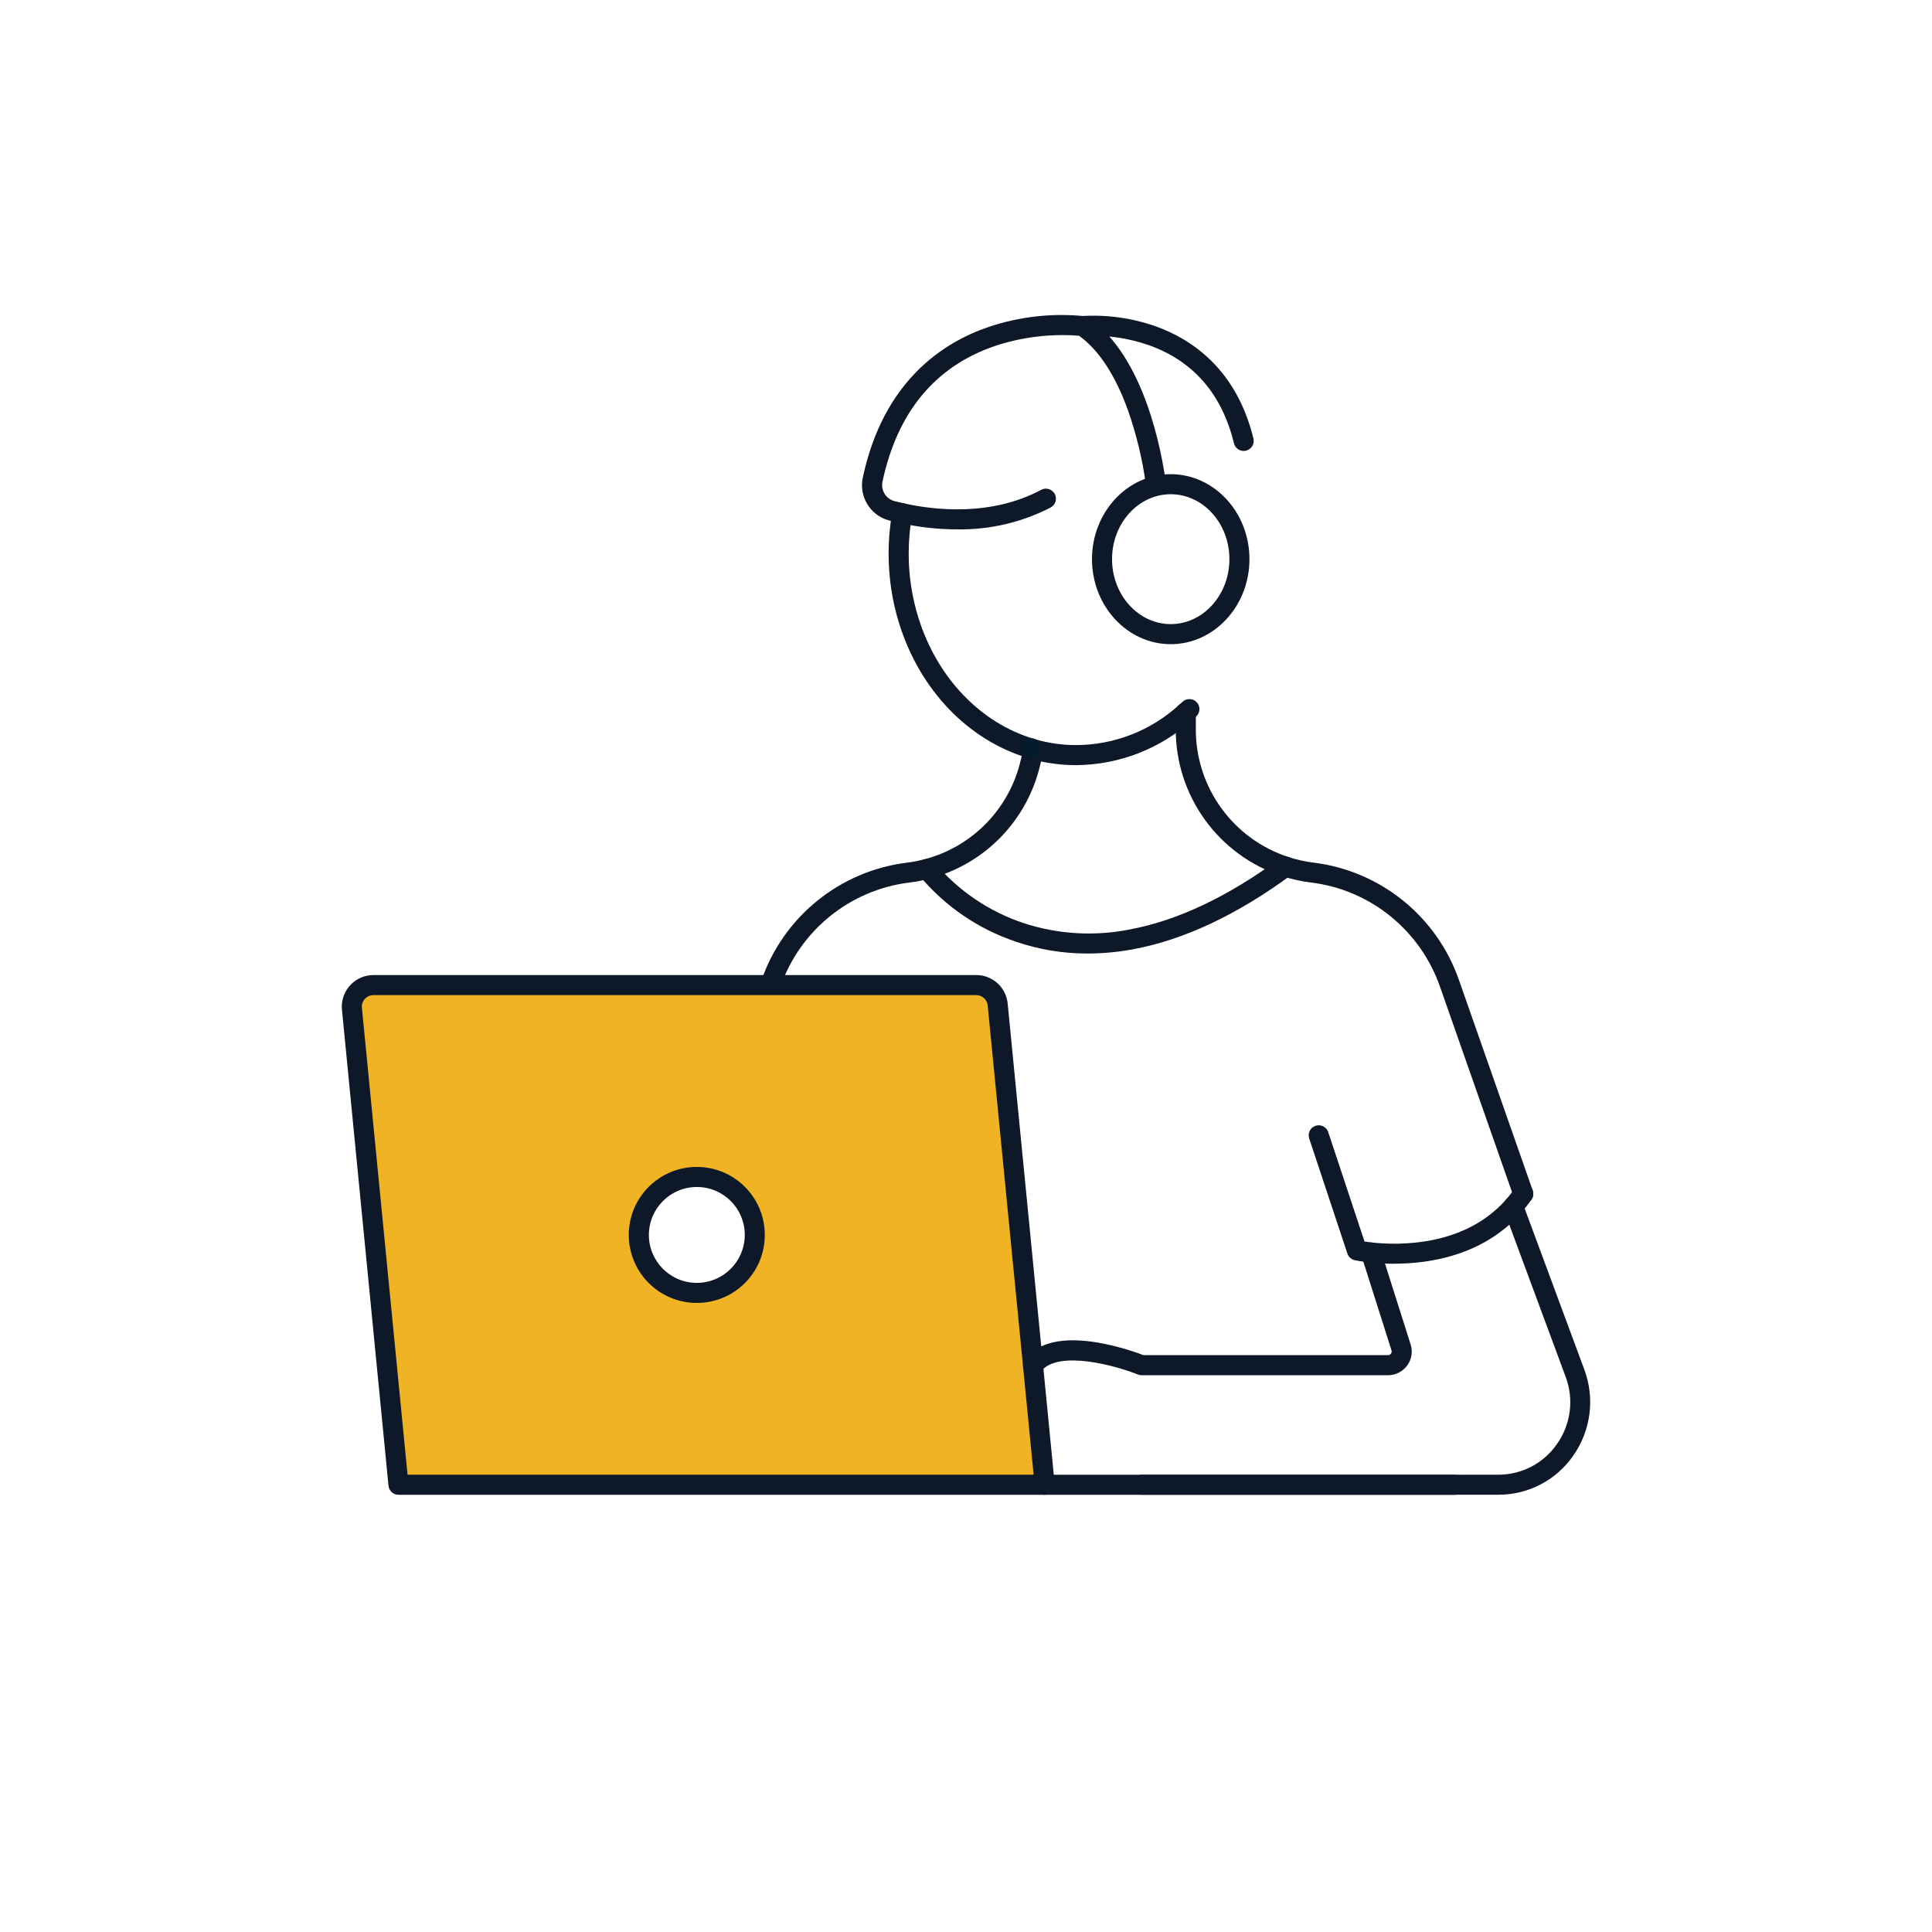 <?xml version="1.0" encoding="UTF-8"?><svg id="_ÉåÉCÉÑÅ__1" xmlns="http://www.w3.org/2000/svg" viewBox="0 0 800 800"><defs><style>.cls-1{fill:#051b2b;}.cls-2{fill:#f0b323;}.cls-3{fill:#0d1828;}</style></defs><g id="Group_442"><path id="Path_427" class="cls-2" d="m427.74,565.3l4.83,49.5H165l-19.27-197.05c-.51-4.91,3.06-9.3,7.97-9.81.3-.03.6-.05.9-.05h249.66c4.6.01,8.44,3.52,8.87,8.1l14.61,149.31Zm-115.22-53.94c-.08-13.18-10.82-23.8-24-23.72-13.18.08-23.8,10.82-23.72,24,.08,13.12,10.74,23.72,23.86,23.72,13.21-.03,23.89-10.77,23.86-23.98,0,0,0-.01,0-.02"/><path id="Path_428" class="cls-3" d="m445.67,316.84c-6.46,0-12.88-.9-19.09-2.66-.36-.1-.68-.2-1.02-.32-24.7-7.43-44.56-28.13-53.14-55.37-2.99-9.5-4.49-19.4-4.46-29.35,0-5.79.52-11.57,1.54-17.27.36-2.26,2.48-3.81,4.75-3.45,2.01.32,3.49,2.04,3.5,4.07v.03c0,.24-.02.49-.06.72-.94,5.24-1.42,10.56-1.42,15.89-.03,9.11,1.35,18.17,4.08,26.86,7.76,24.66,25.59,43.32,47.69,49.94l.18.06c.22.07.44.14.66.2,5.47,1.55,11.13,2.34,16.81,2.34,15.77-.08,30.94-6.02,42.57-16.66.48-.43.95-.85,1.4-1.27,1.67-1.57,4.3-1.49,5.87.18,1.57,1.67,1.49,4.3-.18,5.87-.51.48-1.04.96-1.58,1.44-13.2,11.92-30.3,18.59-48.08,18.74"/><path id="Path_429" class="cls-3" d="m427.74,569.44c-2.29,0-4.15-1.86-4.15-4.15,0-.94.32-1.86.91-2.59,5.6-7.01,15.89-9.25,30.58-6.68,6.27,1.15,12.43,2.86,18.4,5.12h101.26c.49,0,.96-.24,1.24-.64.28-.39.36-.89.21-1.34l-12.47-39.29c-.69-2.19.52-4.52,2.7-5.21s4.52.52,5.21,2.7l12.45,39.24c.99,2.97.49,6.24-1.36,8.77-1.85,2.56-4.82,4.08-7.97,4.08h-102.06c-.54,0-1.07-.1-1.57-.31-8.05-3.27-32.72-10.54-40.14-1.25-.79.99-1.98,1.56-3.24,1.56"/><path id="Path_430" class="cls-3" d="m620.36,618.94h-147.67c-2.29,0-4.15-1.86-4.15-4.15s1.86-4.15,4.15-4.15h147.67c9.73.05,18.86-4.72,24.37-12.74,5.72-8.08,7.06-18.47,3.59-27.75l-25.24-68.13-.04-.11-.34-.99c-.04-.11-.07-.22-.1-.34-.55-2.23.8-4.49,3.03-5.06,2.16-.55,4.37.72,4.98,2.87l.27.8,25.22,68.09c4.34,11.83,2.63,25.02-4.57,35.36-7.05,10.26-18.73,16.36-31.18,16.29"/><path id="Path_431" class="cls-3" d="m630.75,498.5c-1.76,0-3.33-1.12-3.92-2.78l-30.58-87.21c-4-11.45-11.13-21.56-20.57-29.18-9.4-7.61-20.75-12.42-32.75-13.88-4.04-.49-8.03-1.37-11.9-2.64-26.44-8.55-44.31-33.23-44.18-61.02v-6.8c0-2.29,1.84-4.16,4.14-4.17s4.16,1.84,4.17,4.14v6.83c-.12,24.19,15.43,45.67,38.45,53.12,3.36,1.1,6.83,1.87,10.34,2.29,27.66,3.42,50.97,22.24,60.15,48.55l30.57,87.21c.76,2.17-.38,4.54-2.55,5.29-.44.15-.9.23-1.37.23"/><path id="Path_432" class="cls-3" d="m319.27,411.3c-2.29,0-4.15-1.86-4.15-4.16,0-.46.08-.92.23-1.35,9.17-26.3,32.46-45.12,60.09-48.57,2.46-.29,4.9-.76,7.3-1.4,20.09-5.23,35.55-21.28,40.03-41.55,0-.04.02-.09.03-.14.39-1.34.65-2.72.76-4.12.12-2.29,2.07-4.05,4.36-3.93s4.05,2.07,3.93,4.36c-.14,1.94-.47,3.85-1,5.72-5.17,23.26-22.93,41.67-45.98,47.67-2.77.74-5.58,1.28-8.42,1.62-24.48,3.06-45.12,19.74-53.25,43.04-.58,1.67-2.15,2.79-3.92,2.79"/><path id="Path_433" class="cls-3" d="m432.57,618.96H165c-2.13,0-3.92-1.62-4.13-3.74l-19.27-197.06c-.72-7.19,4.52-13.61,11.72-14.34.43-.04.85-.06,1.28-.07h249.66c6.74,0,12.38,5.13,13,11.85l14.62,149.3,4.83,49.5c.22,2.28-1.45,4.31-3.73,4.54-.13.01-.27.02-.4.02m-263.81-8.31h259.23l-4.39-44.95-14.62-149.29c-.21-2.46-2.27-4.35-4.74-4.35h-249.65c-1.34,0-2.62.56-3.52,1.56-.92,1.01-1.37,2.36-1.22,3.72l18.9,193.31Z"/><path id="Path_434" class="cls-3" d="m602.39,618.96h-169.81c-2.29,0-4.15-1.86-4.15-4.15s1.86-4.15,4.15-4.15h169.81c2.29,0,4.15,1.86,4.15,4.15s-1.86,4.15-4.15,4.15"/><path id="Path_435" class="cls-1" d="m426.83,314.06c-2.29,0-4.15-1.86-4.15-4.15h0v-.09c0-2.29,1.84-4.16,4.14-4.17,2.29,0,4.16,1.84,4.17,4.14v.12c0,2.29-1.86,4.15-4.15,4.15h0"/><path id="Path_436" class="cls-3" d="m450.37,394.83c-10.14.03-20.21-1.64-29.79-4.92-15.67-5.28-29.55-14.83-40.09-27.58-1.37-1.84-.99-4.44.84-5.81,1.84-1.37,4.44-.99,5.81.84,9.68,11.46,22.32,20.04,36.54,24.82,14.29,4.71,29.57,5.63,44.32,2.65,19.69-3.71,40.5-13.57,61.88-29.3,1.82-1.39,4.43-1.04,5.82.79,1.39,1.82,1.04,4.43-.79,5.82-.03.03-.07.05-.11.08-22.49,16.57-44.54,26.94-65.57,30.84-6.21,1.17-12.52,1.76-18.85,1.77"/><path id="Path_437" class="cls-3" d="m288.67,539.51c-15.55.08-28.22-12.46-28.3-28.01-.08-15.55,12.46-28.22,28.01-28.3s28.22,12.46,28.3,28.01c0,.05,0,.1,0,.15.02,15.5-12.51,28.1-28.01,28.15m0-48c-10.96-.07-19.91,8.76-19.98,19.72s8.76,19.91,19.72,19.98c10.96.07,19.91-8.76,19.98-19.72,0-.04,0-.09,0-.13.03-10.92-8.8-19.8-19.72-19.85"/><path id="Path_438" class="cls-3" d="m484.77,266.74c-17.98,0-32.6-15.79-32.6-35.2s14.62-35.19,32.6-35.19,32.6,15.79,32.6,35.19-14.62,35.2-32.6,35.2m0-62.09c-13.4,0-24.3,12.06-24.3,26.88s10.9,26.9,24.3,26.9,24.3-12.07,24.3-26.9-10.9-26.88-24.3-26.88"/><path id="Path_439" class="cls-3" d="m396.36,219.21c-7.9-.02-15.77-.89-23.49-2.59l-.22-.04c-1.82-.4-3.28-.75-4.6-1.1-7.78-2.12-12.51-9.98-10.75-17.85,8.5-39.72,33.02-55.78,52.09-62.26,12.68-4.26,26.12-5.79,39.44-4.48.71.09,1.39.36,1.97.79,23.26,15.95,30.32,56.1,31.94,68.04.31,2.27-1.29,4.36-3.56,4.67-2.27.31-4.36-1.29-4.67-3.56-1.42-10.49-3.9-20.8-7.39-30.79-5.25-14.64-12.08-25.07-20.31-31.02-11.85-.92-23.77.55-35.04,4.31-24.58,8.48-40.19,27.32-46.34,56.04-.78,3.53,1.3,7.05,4.76,8.08,1.16.31,2.46.62,4.08.98l.21.04c12.18,2.7,35.72,5.55,56.65-5.64,2.02-1.08,4.54-.32,5.62,1.7,1.08,2.02.32,4.54-1.7,5.62-11.95,6.15-25.23,9.26-38.67,9.05"/><path id="Path_440" class="cls-3" d="m514.99,186.73c-1.91,0-3.58-1.31-4.03-3.17-4.96-20.33-16.75-33.98-35.04-40.55-8.71-3.08-17.94-4.4-27.16-3.87-.14.01-.27.02-.41.02-2.29.03-4.18-1.8-4.21-4.1-.03-2.22,1.7-4.08,3.92-4.2,10.41-.63,20.83.84,30.66,4.33,14.5,5.21,33.24,17.49,40.3,46.39.54,2.23-.82,4.48-3.05,5.02-.32.08-.65.12-.98.12"/><path id="Path_441" class="cls-3" d="m577.32,523.29c-3.37,0-6.74-.18-10.09-.53-3.81-.41-6.14-.91-6.24-.93-1.43-.31-2.6-1.36-3.06-2.75l-15.82-47.67c-.72-2.18.46-4.53,2.63-5.25,2.18-.72,4.53.46,5.25,2.63l15.03,45.31c.83.13,1.88.27,3.1.4,10.9,1.18,38.12,1.82,55.42-17.68,1.36-1.54,2.63-3.16,3.79-4.84,1.3-1.89,3.89-2.36,5.77-1.06,1.89,1.3,2.36,3.89,1.06,5.77-1.36,1.96-2.84,3.84-4.42,5.63-15.6,17.58-37.74,20.95-52.43,20.95"/></g></svg>